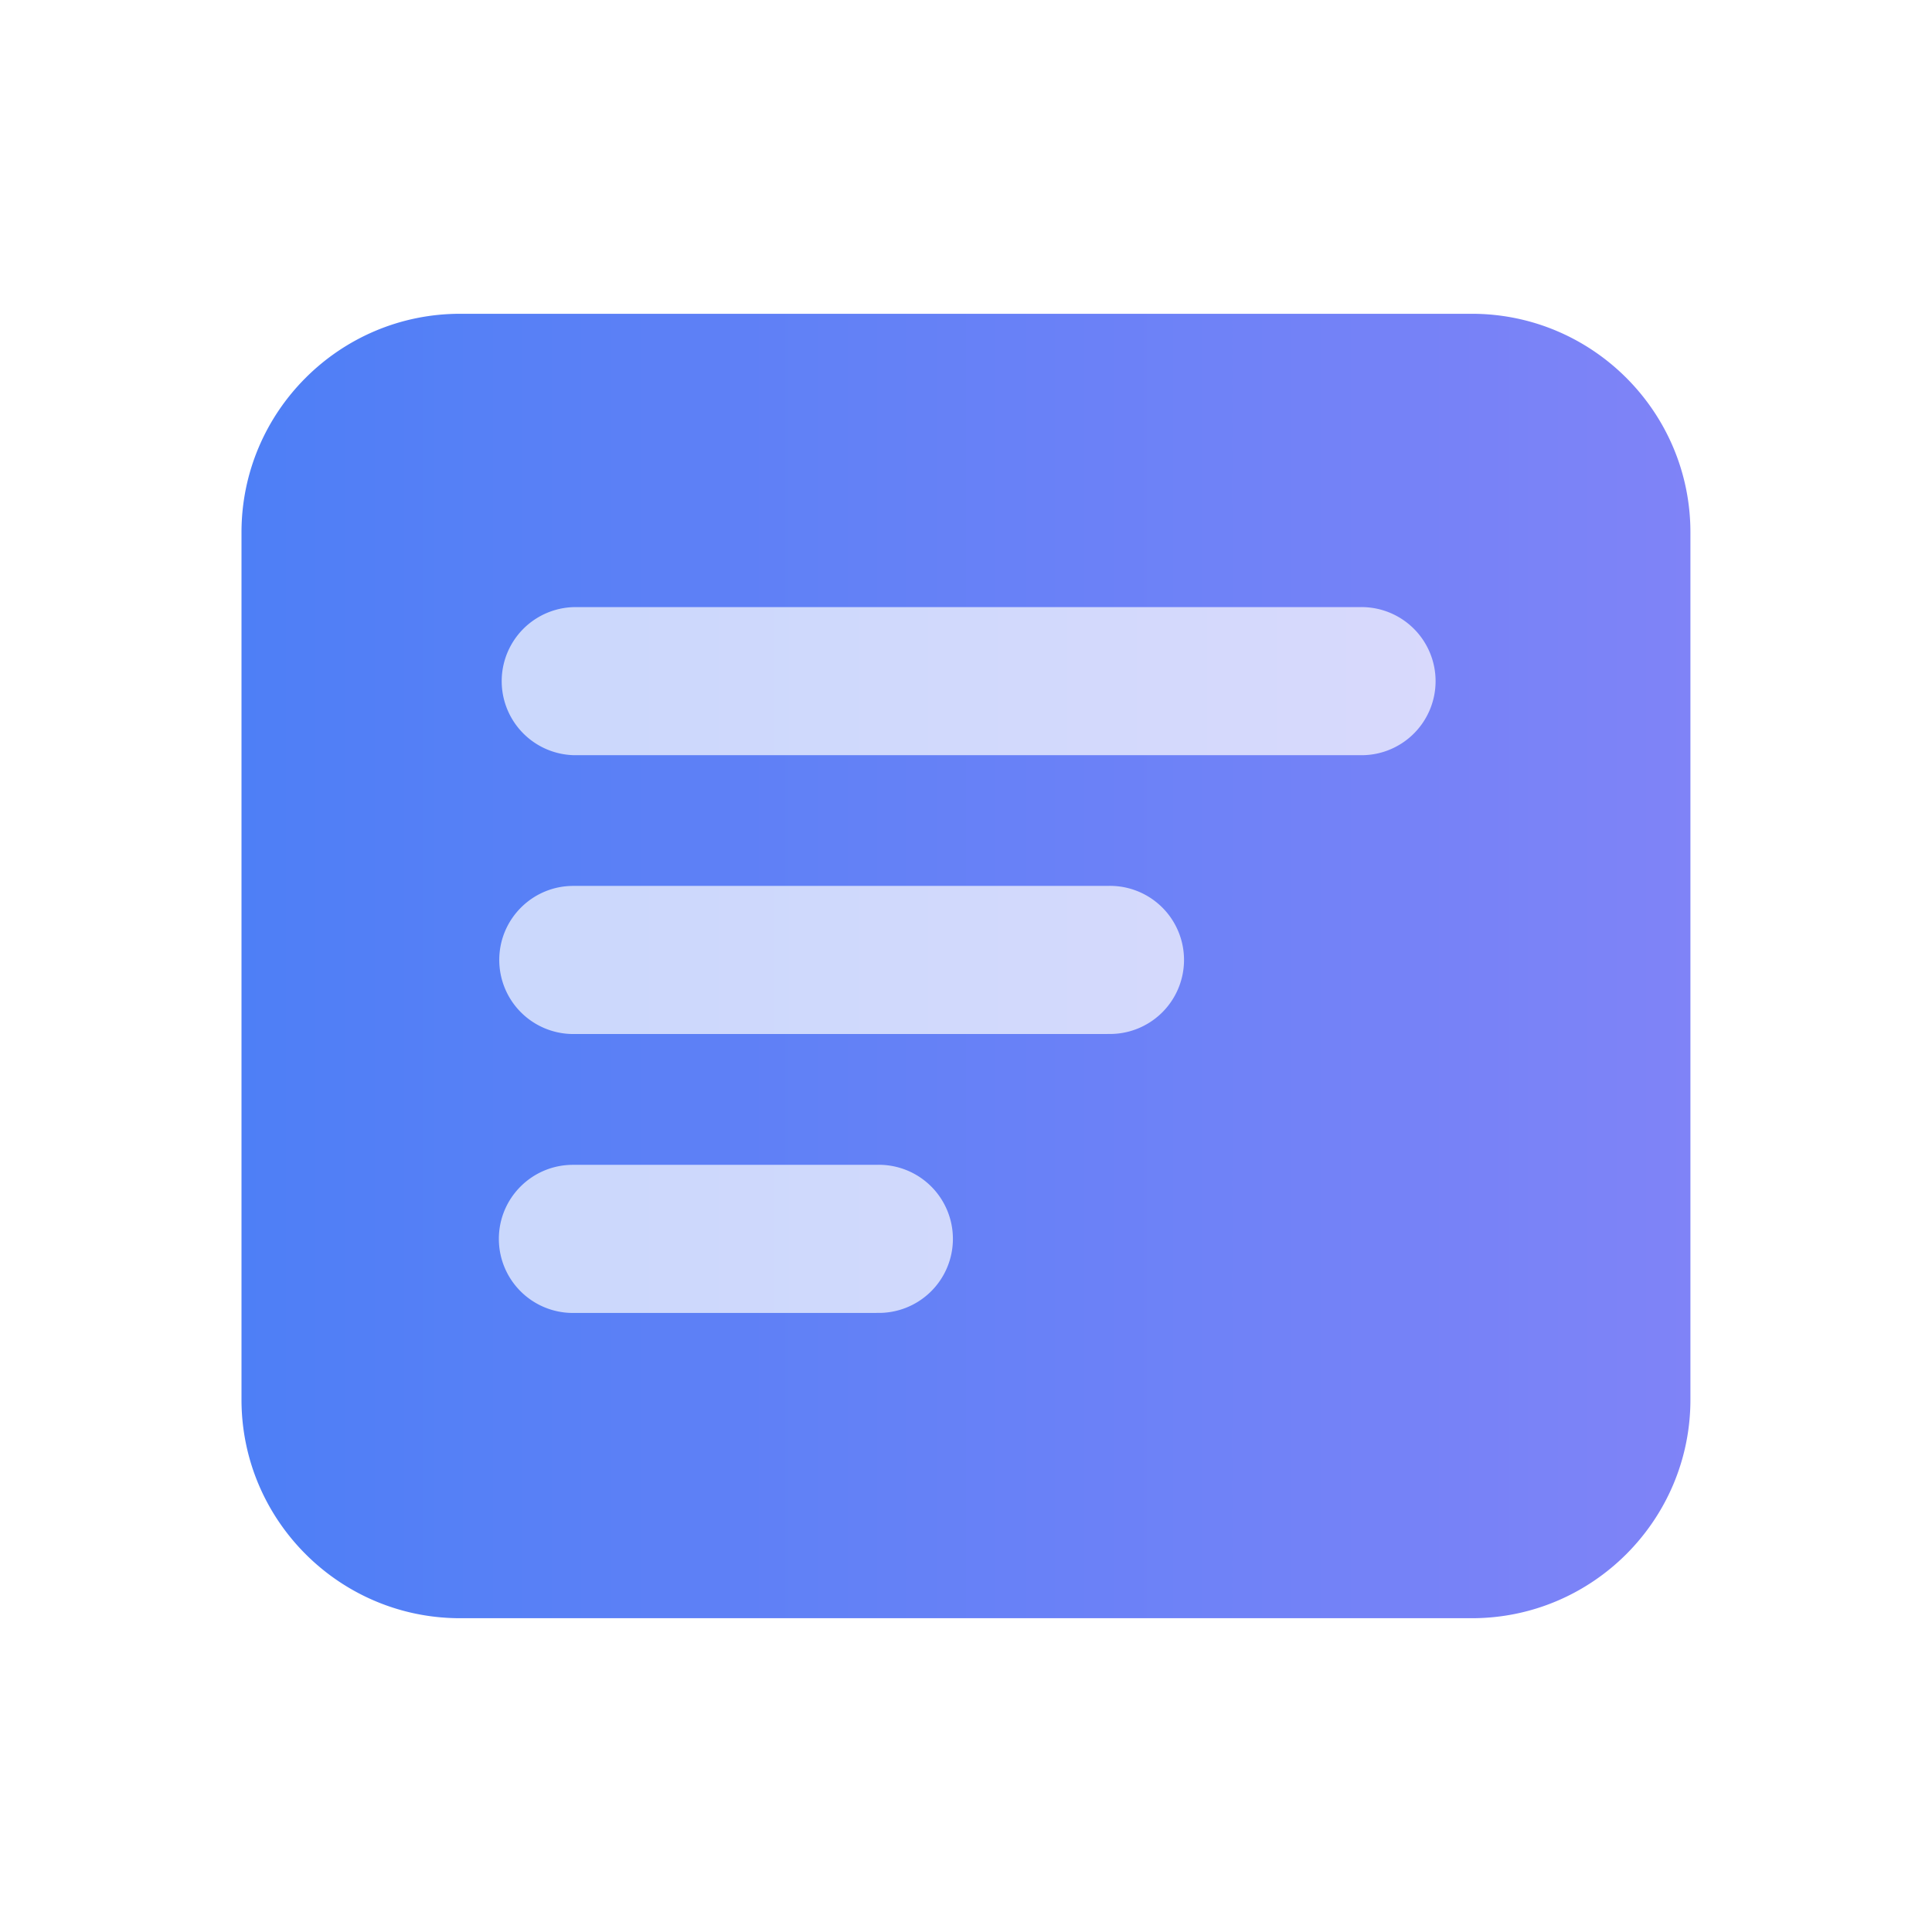 <svg xmlns="http://www.w3.org/2000/svg" width="24" height="24" fill="none" viewBox="0 0 24 24"><path fill="url(#a)" d="M18.105 6.347H5.388v11.786h12.718V6.347Z" opacity=".3"/><path fill="url(#b)" d="M18.285 3.898H5.715C4.218 3.898 3 5.116 3 6.613V17.387c0 1.497 1.218 2.715 2.715 2.715h12.569c1.497 0 2.715-1.218 2.715-2.715V6.613c0-1.497-1.218-2.715-2.715-2.715Zm-7.398 12.412H7.117a.92.92 0 0 1-.92-.92c0-.508.412-.92.92-.92h3.77a.92.92 0 1 1 0 1.839Zm2.872-3.465H7.122a.92.92 0 0 1-.92-.92c0-.508.412-.92.92-.92h6.636a.92.92 0 1 1 0 1.839Zm3.125-3.464H7.122a.92.92 0 0 1 0-1.839h9.761a.92.92 0 1 1 0 1.839Z"/><defs><linearGradient id="a" x1="5.388" x2="18.105" y1="12.24" y2="12.24" gradientUnits="userSpaceOnUse"><stop offset="0" stop-color="#4E7FF6"/><stop offset="1" stop-color="#7F83F7"/></linearGradient><linearGradient id="b" x1="3" x2="21" y1="12" y2="12" gradientUnits="userSpaceOnUse"><stop offset="0" stop-color="#4E7FF6"/><stop offset="1" stop-color="#7F83F7"/></linearGradient></defs></svg>